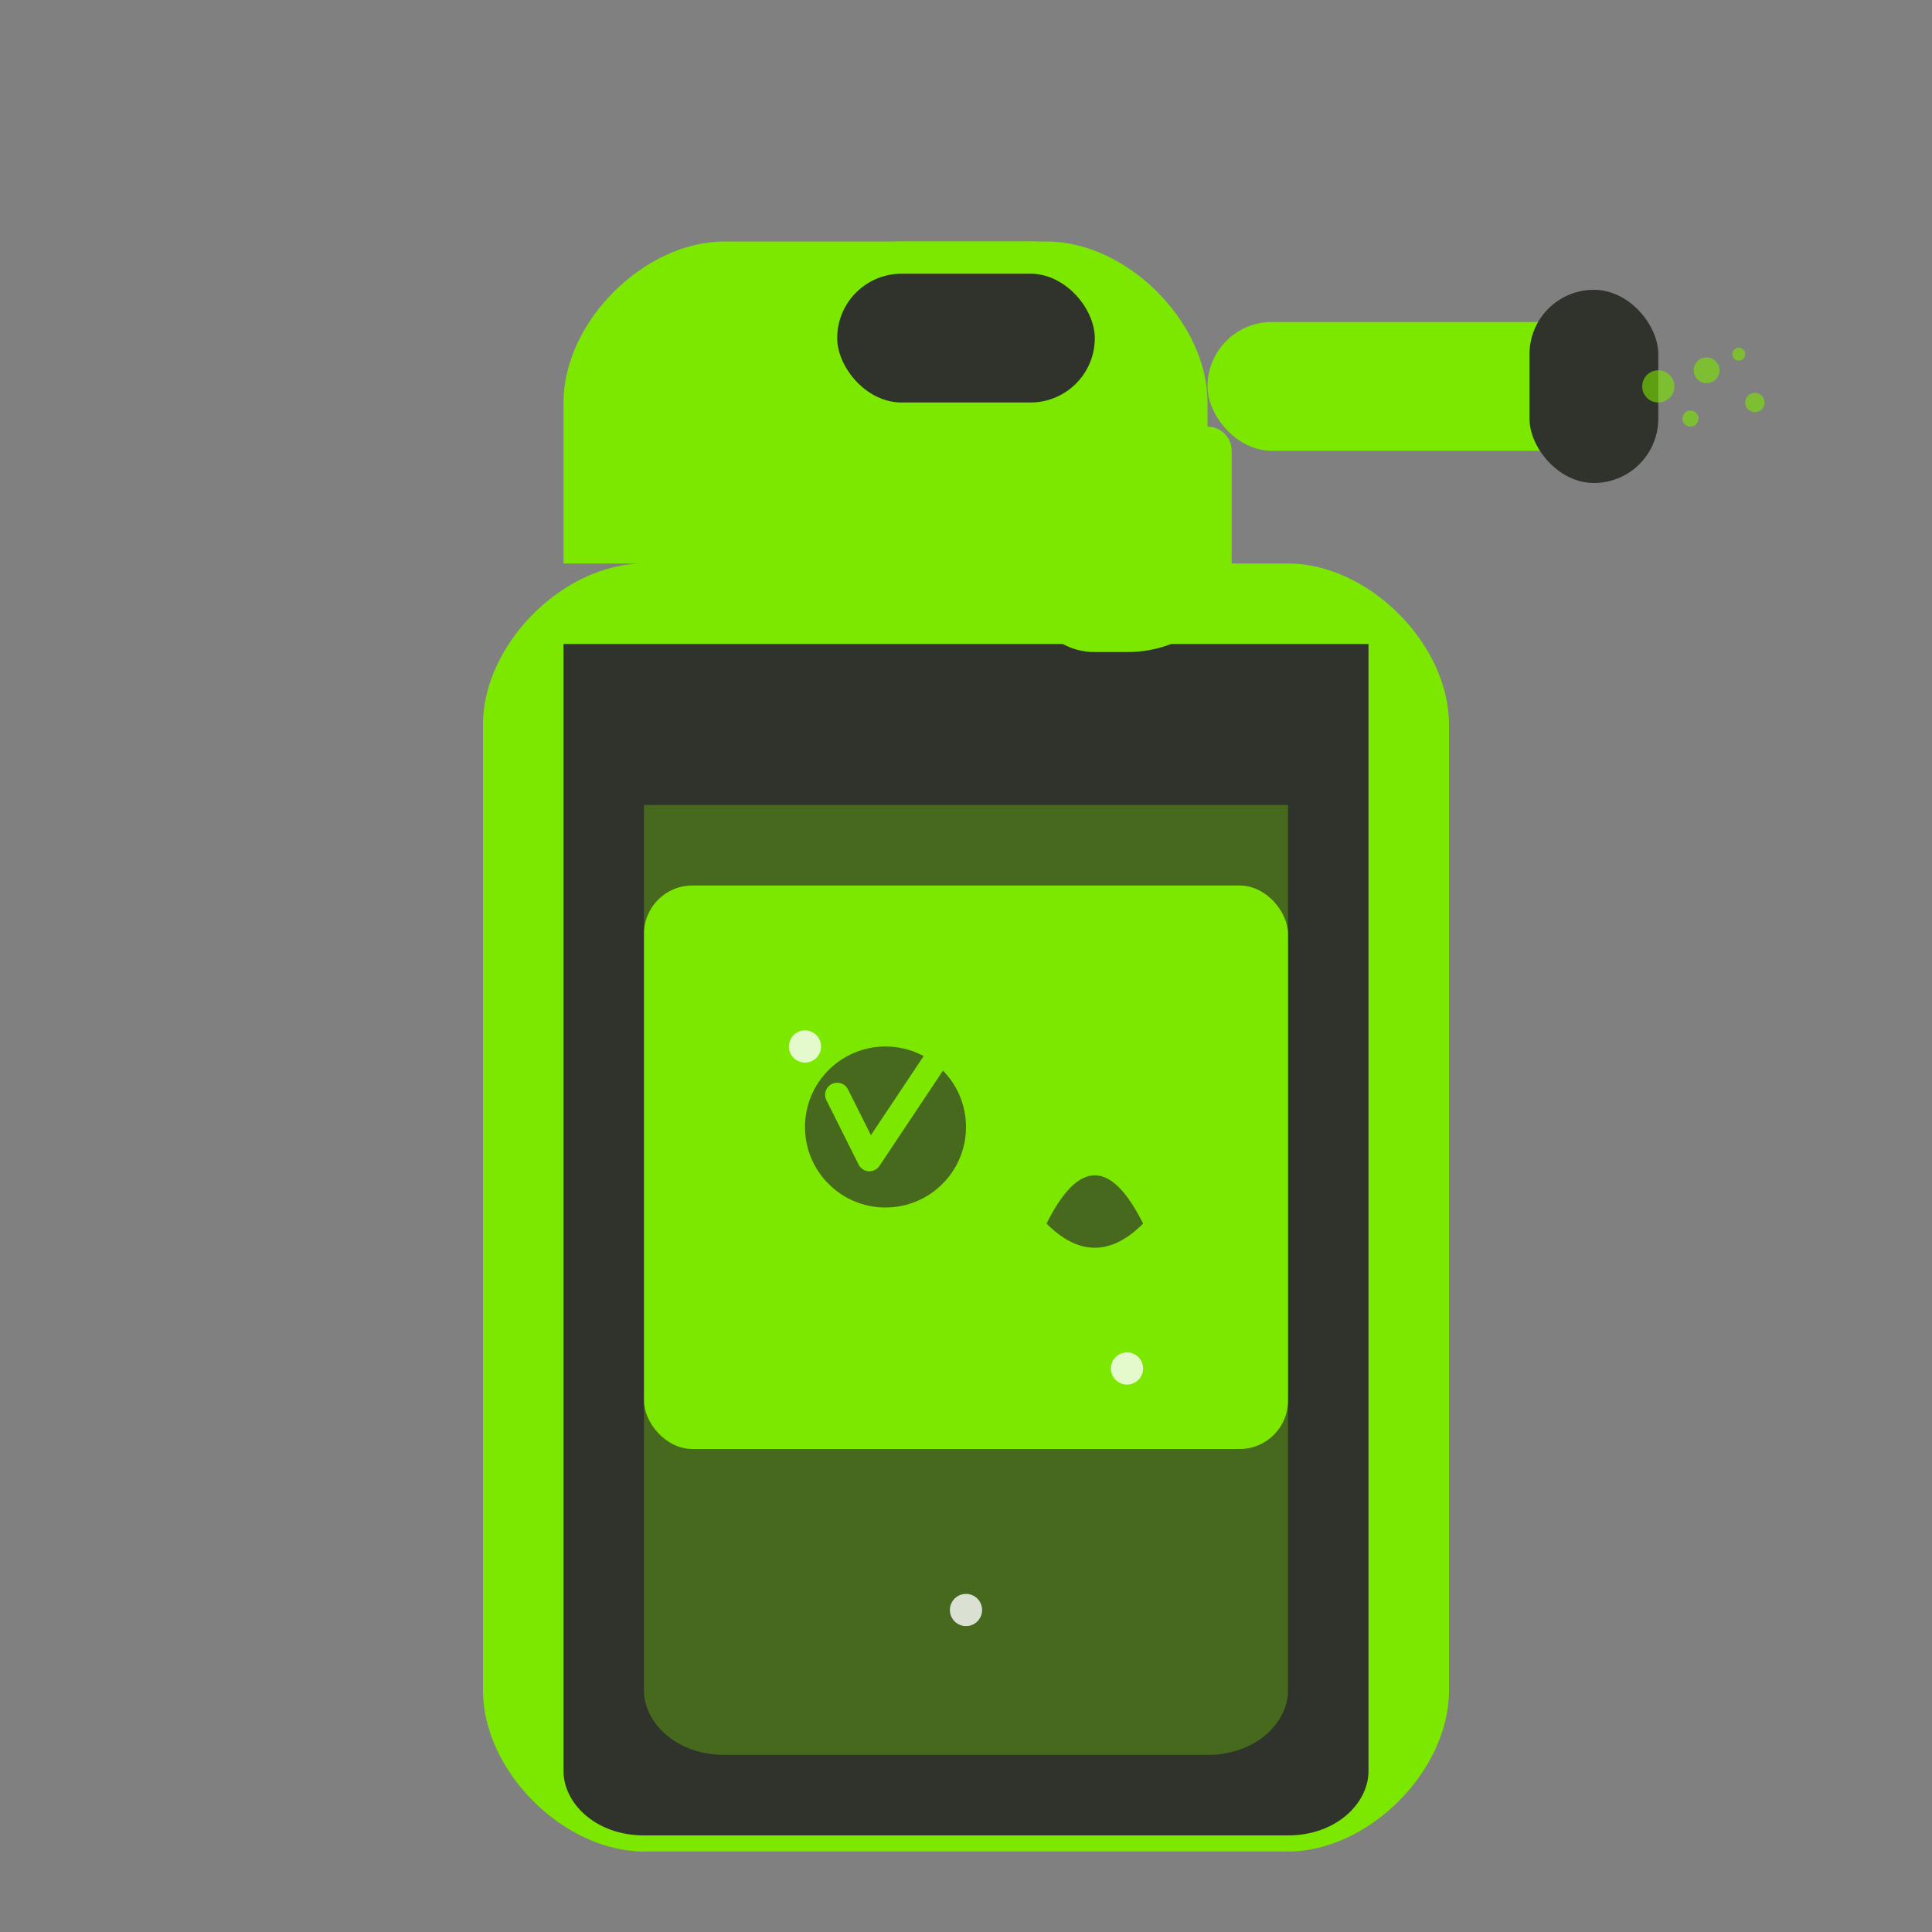 <svg width="120" height="120" viewBox="0 0 120 120" fill="none" xmlns="http://www.w3.org/2000/svg">
  <rect x="0" y="0" width="120" height="120" fill="#808080" stroke="none"/>
  <!-- Spray bottle shape -->
  <path d="M35 25C35 20 40 15 45 15L65 15C70 15 75 20 75 25L75 35L80 35C85 35 90 40 90 45L90 105C90 110 85 115 80 115L40 115C35 115 30 110 30 105L30 45C30 40 35 35 40 35L35 35L35 25Z" fill="#7CE800"/>
  
  <!-- Main bottle body -->
  <path d="M35 40L85 40L85 110C85 112 83 114 80 114L40 114C37 114 35 112 35 110L35 40Z" fill="#2F332B"/>
  
  <!-- Spray nozzle -->
  <rect x="75" y="20" width="25" height="8" rx="4" fill="#7CE800"/>
  <rect x="95" y="18" width="8" height="12" rx="4" fill="#2F332B"/>
  
  <!-- Trigger -->
  <path d="M75 28L75 35C75 37 73 39 70 39L68 39C66 39 65 37 65 35L65 30" stroke="#7CE800" stroke-width="3" stroke-linecap="round"/>
  
  <!-- Label area -->
  <rect x="40" y="55" width="40" height="35" rx="3" fill="#7CE800"/>
  
  <!-- Cap/pump -->
  <rect x="50" y="15" width="20" height="12" rx="6" fill="#7CE800"/>
  <rect x="52" y="17" width="16" height="8" rx="4" fill="#2F332B"/>
  
  <!-- Eco symbols on label -->
  <circle cx="55" cy="70" r="5" fill="#2F332B"/>
  <path d="M52 68L54 72L58 66" stroke="#7CE800" stroke-width="1.5" stroke-linecap="round" stroke-linejoin="round"/>
  
  <g transform="translate(65,70)">
    <path d="M0,6 Q3,0 6,6 Q3,9 0,6" fill="#2F332B"/>
  </g>
  
  <!-- Liquid level -->
  <path d="M40 50L80 50L80 105C80 107 78 109 75 109L45 109C42 109 40 107 40 105L40 50Z" fill="#7CE800" opacity="0.3"/>
  
  <!-- Spray effect -->
  <g transform="translate(103,24)" opacity="0.6">
    <circle cx="0" cy="0" r="1" fill="#7CE800"/>
    <circle cx="3" cy="-1" r="0.8" fill="#7CE800"/>
    <circle cx="6" cy="1" r="0.6" fill="#7CE800"/>
    <circle cx="2" cy="2" r="0.5" fill="#7CE800"/>
    <circle cx="5" cy="-2" r="0.4" fill="#7CE800"/>
  </g>
  
  <!-- Sparkle effects -->
  <circle cx="50" cy="65" r="1" fill="#FFFFFF" opacity="0.8"/>
  <circle cx="70" cy="85" r="1" fill="#FFFFFF" opacity="0.8"/>
  <circle cx="60" cy="100" r="1" fill="#FFFFFF" opacity="0.8"/>
</svg>
